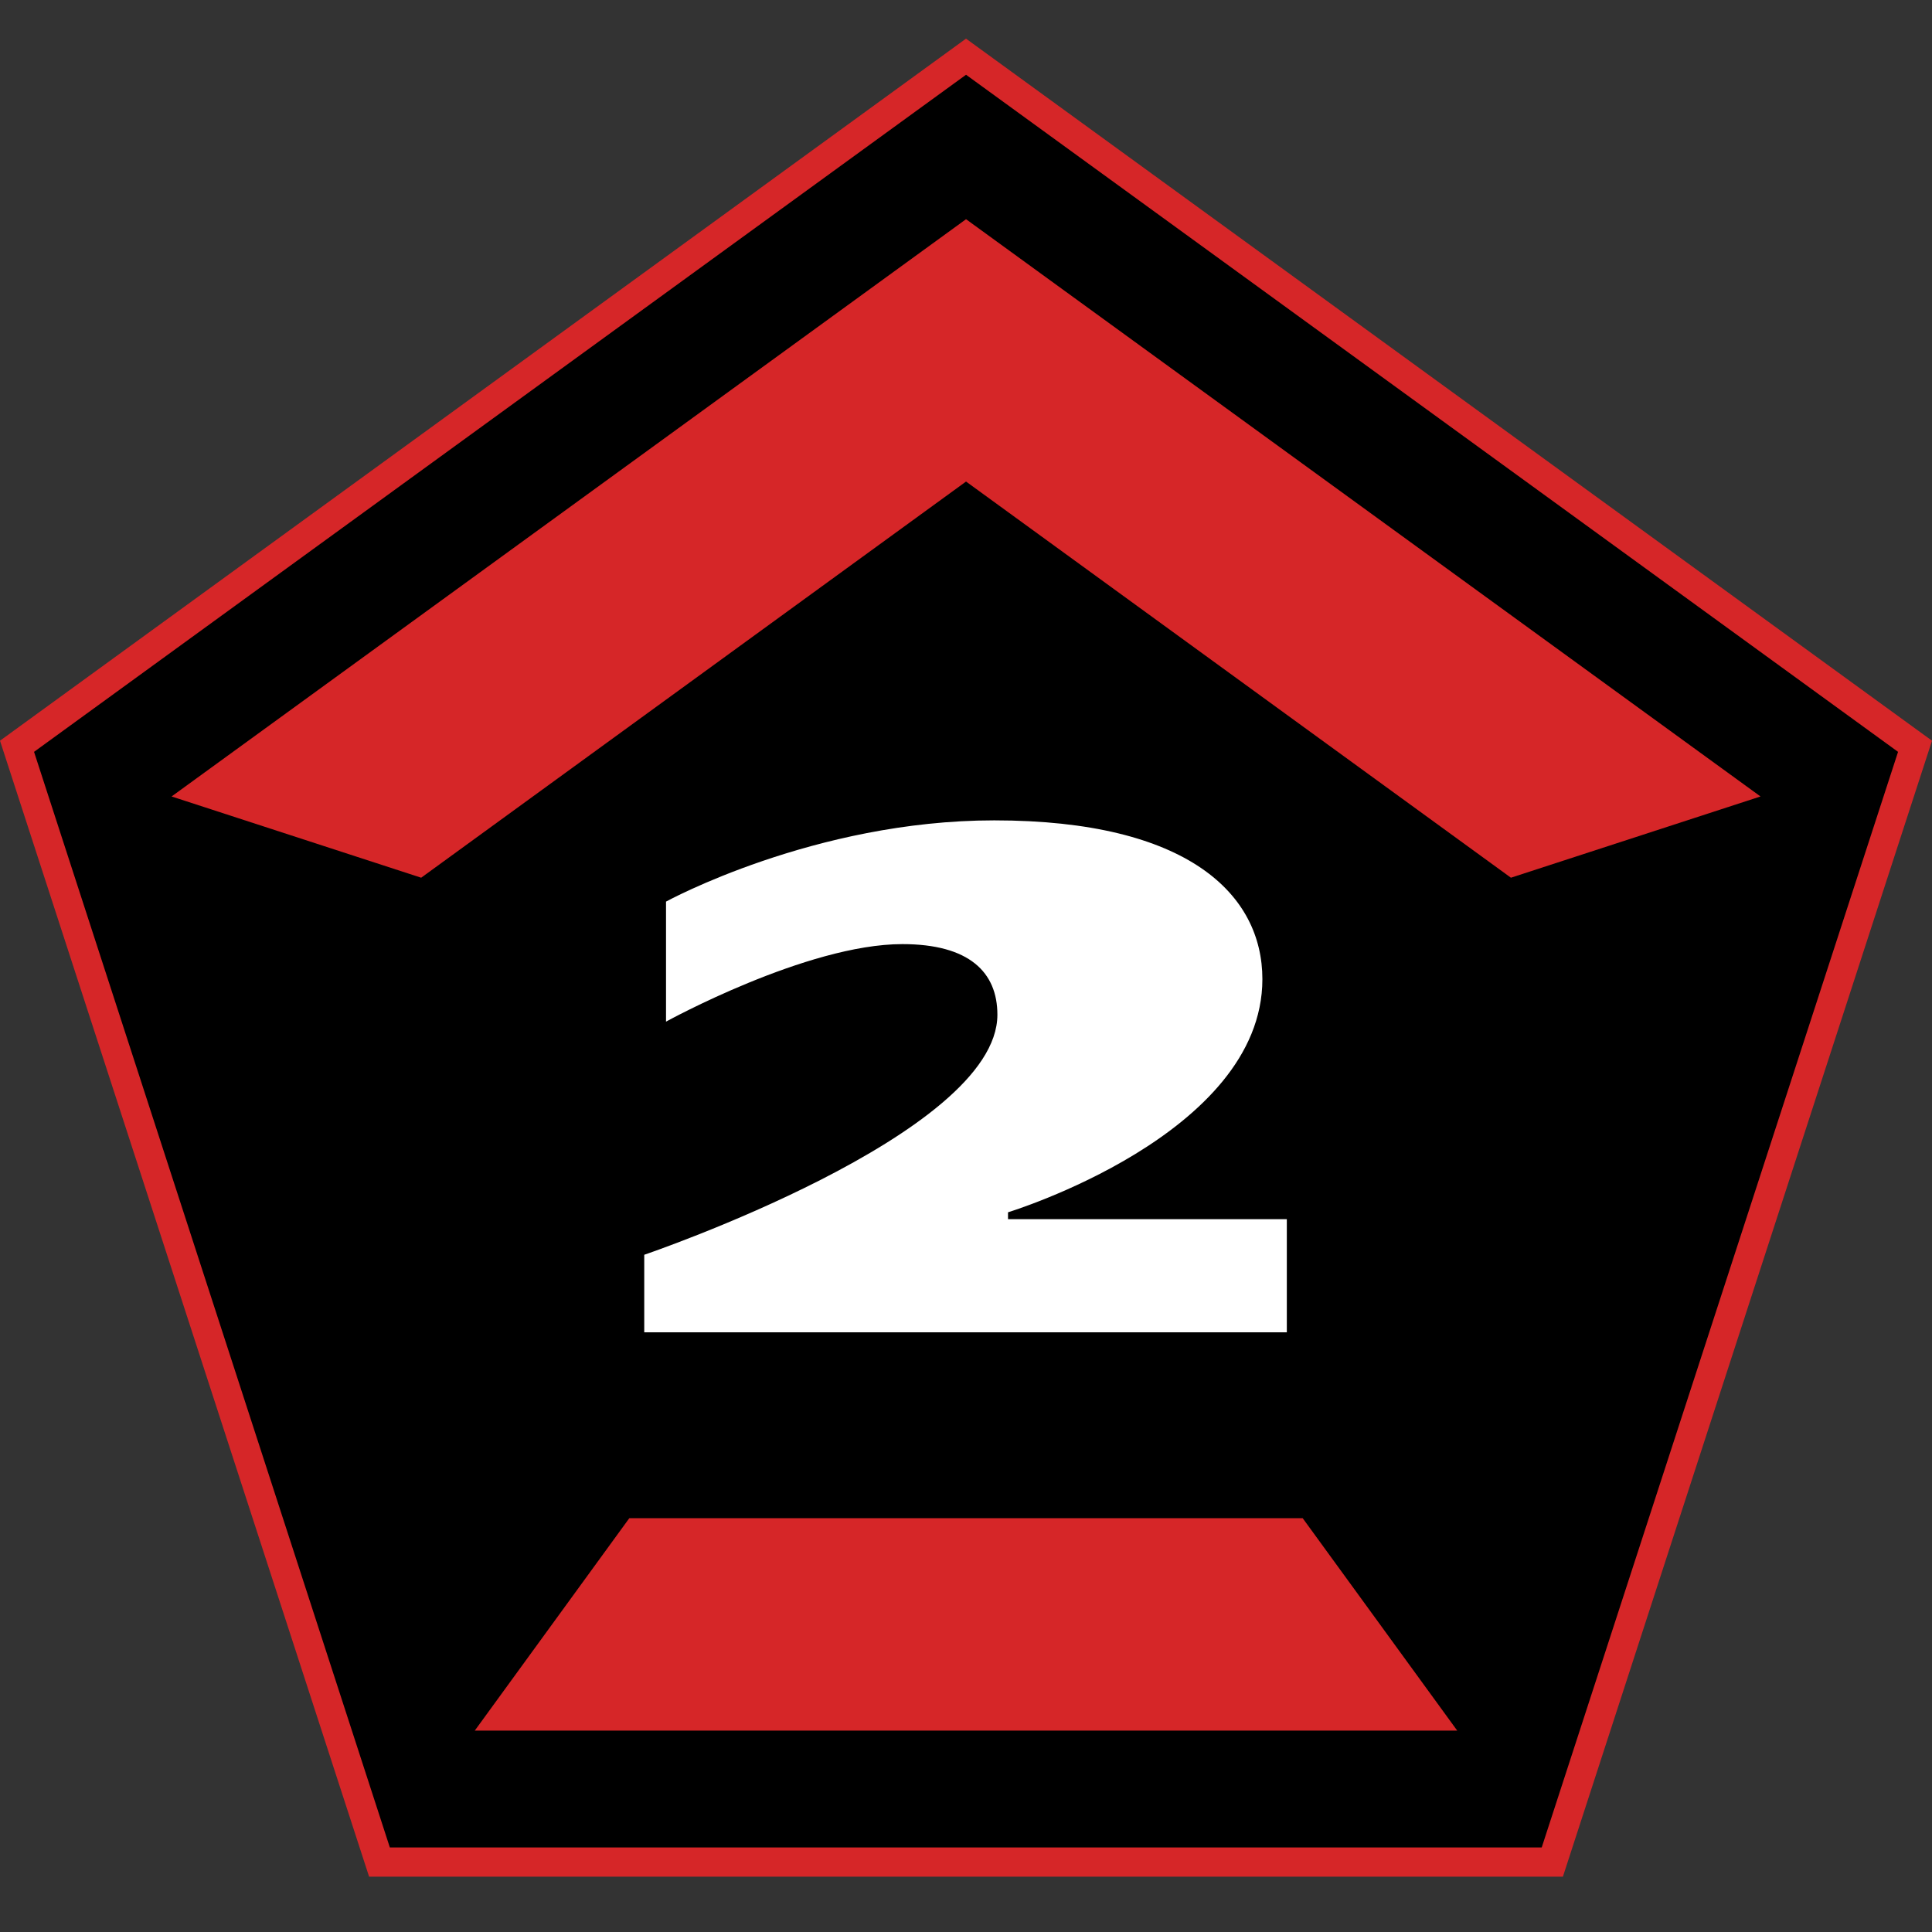 <svg width="100" height="100" viewBox="0 0 100 100" fill="none" xmlns="http://www.w3.org/2000/svg">
<rect x="0" y="0" width="100" height="100" fill="#333333" stroke="none"/>
<path d="M0 38.339L19.104 97.135H80.896L100 38.339L50 2L0 38.339Z" fill="#D62628"/>
<path d="M98.243 38.916L79.799 95.623H20.178L1.762 38.916L50.002 3.869L98.243 38.916Z" fill="black"/>
<path d="M50.002 11.346L8.881 41.225L21.8 45.43L50.002 24.925L78.205 45.43L91.124 41.225L50.002 11.346Z" fill="#D62628"/>
<path d="M34.473 46.667C34.473 46.667 42.142 42.462 51.46 42.462C61.52 42.462 65.341 46.31 65.341 50.681C65.341 58.735 52.175 62.748 52.175 62.748V63.105H66.606V68.96H33.346V64.947C33.346 64.947 51.625 58.735 51.625 52.522C51.625 50.323 50.168 48.867 46.705 48.867C41.757 48.867 34.473 52.88 34.473 52.88V46.667Z" fill="white"/>
<path d="M32.573 78.581L24.574 89.576H75.426L67.427 78.581H32.573Z" fill="#D62628"/>
</svg>
